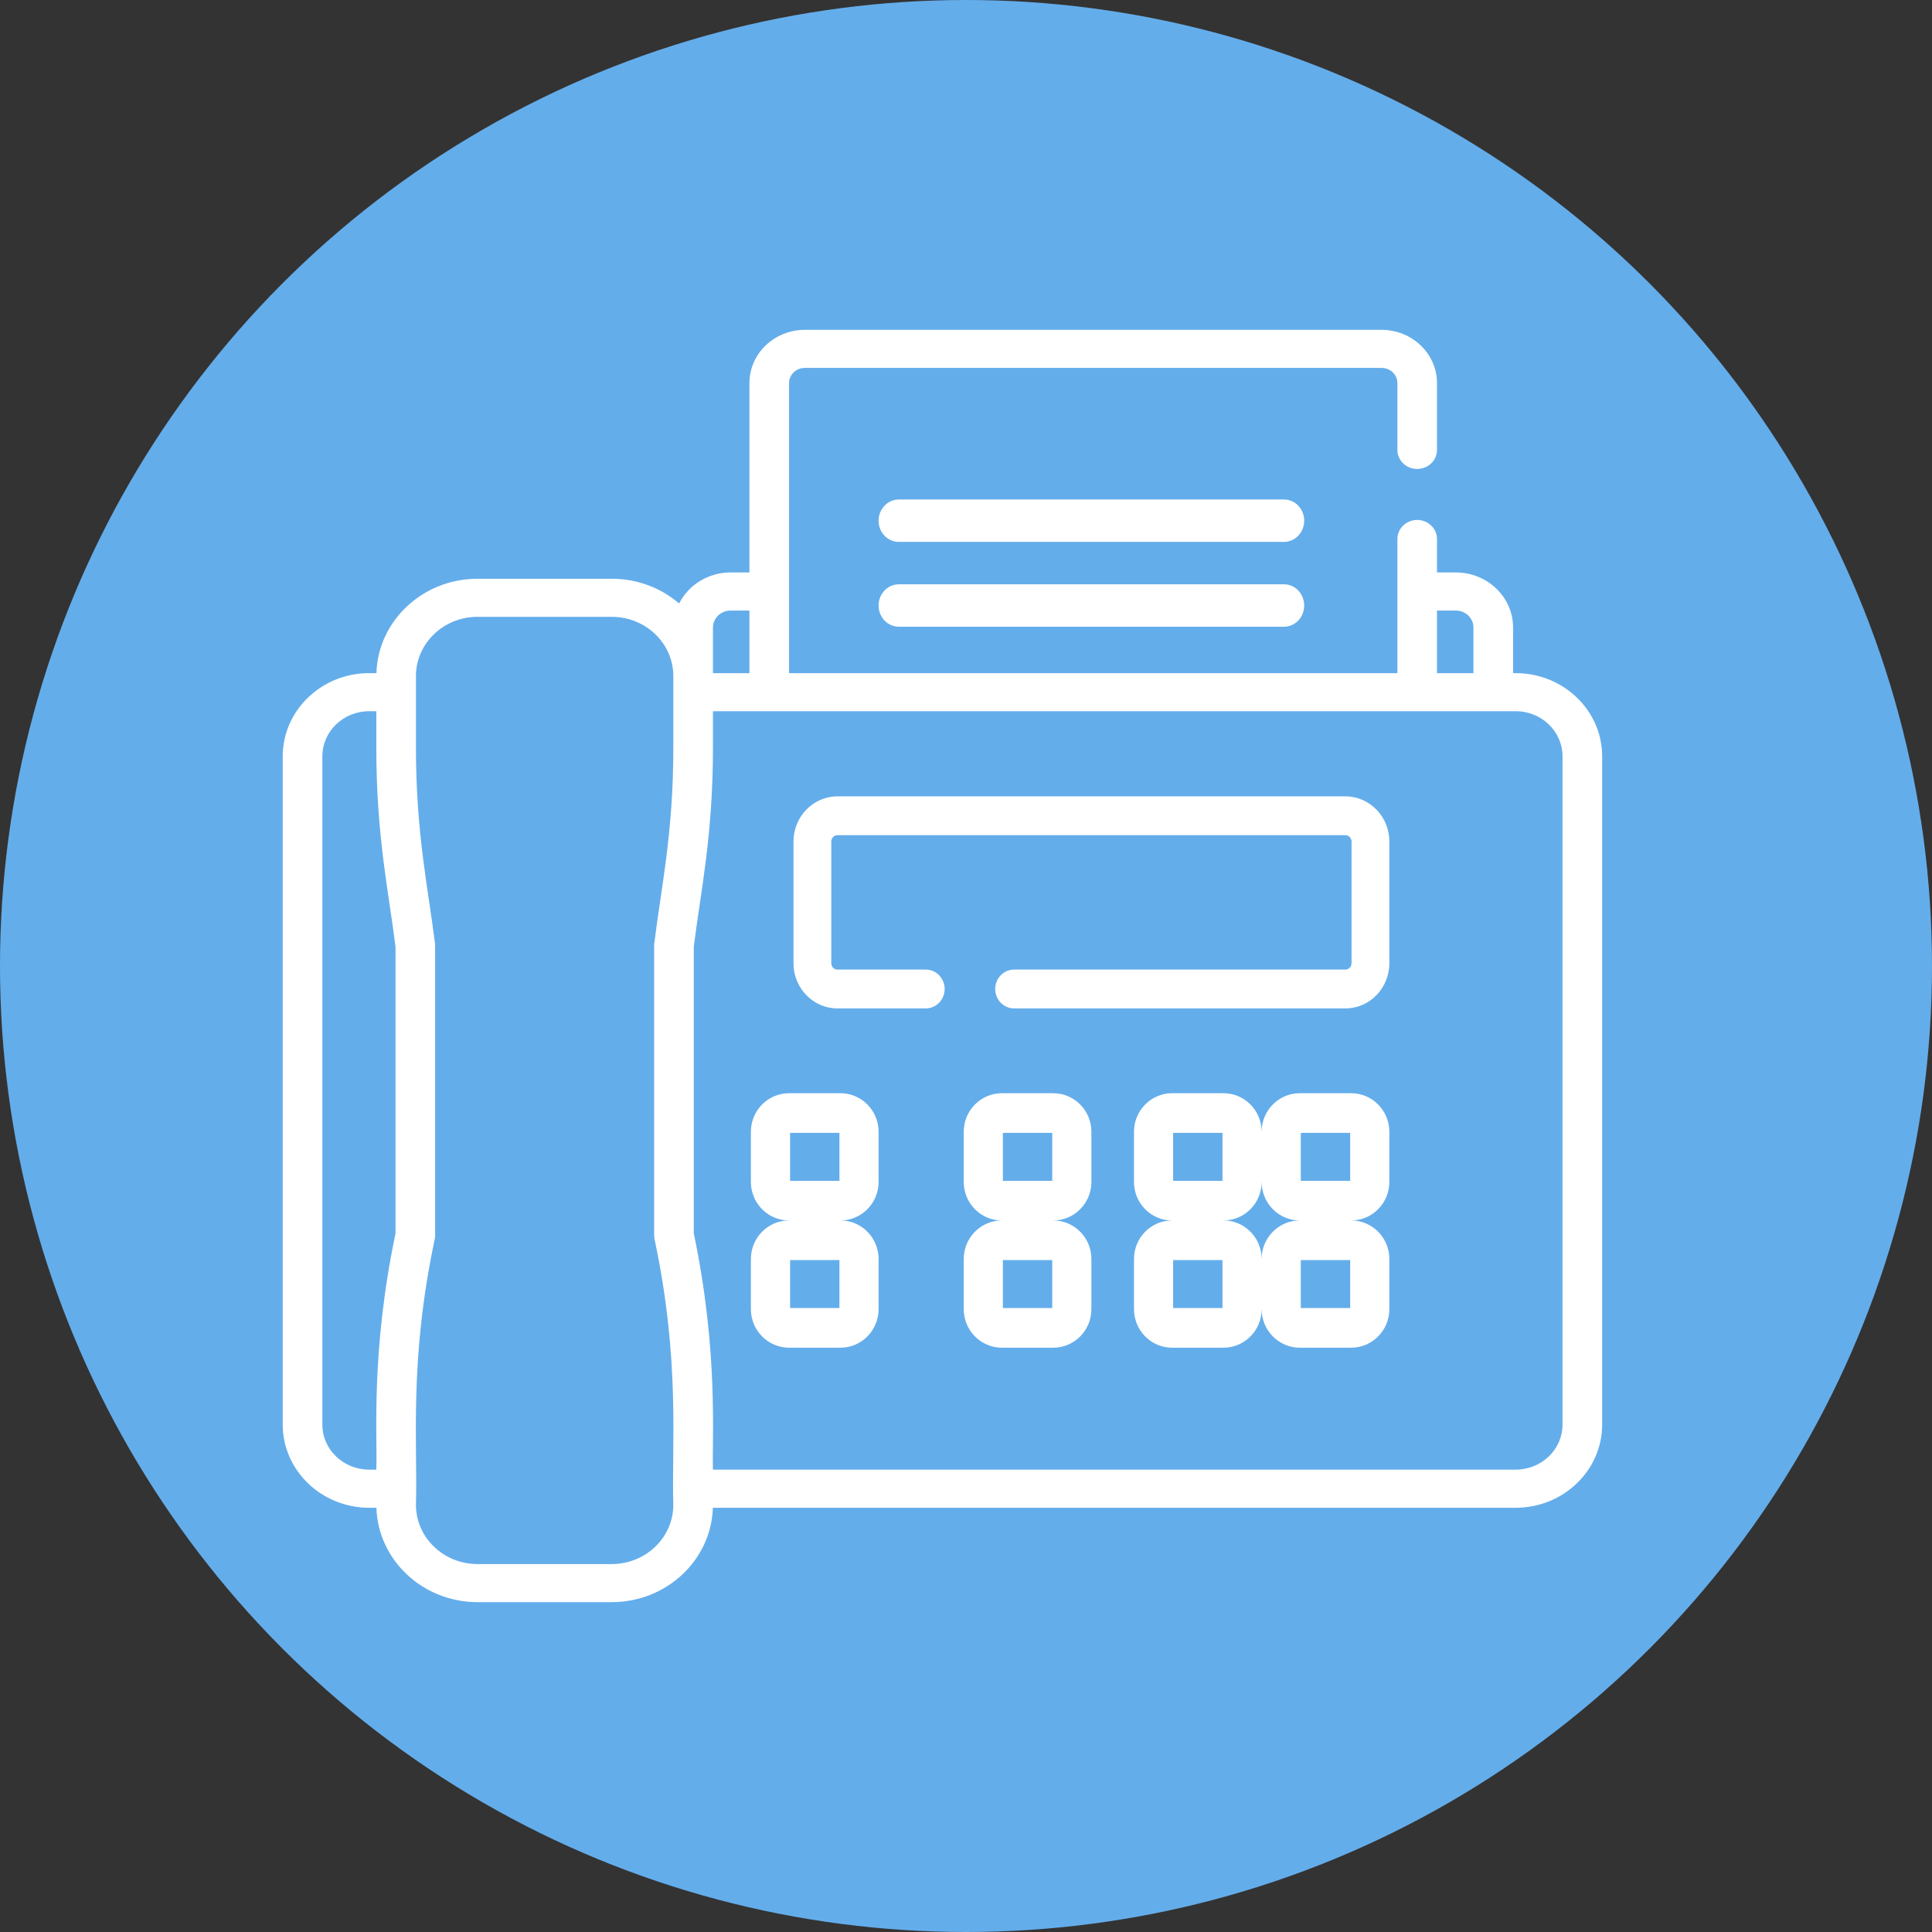 <?xml version="1.0" encoding="UTF-8"?>
<svg width="41px" height="41px" viewBox="0 0 41 41" version="1.1" xmlns="http://www.w3.org/2000/svg" xmlns:xlink="http://www.w3.org/1999/xlink">
    <rect x="0" y="0" width="41" height="41" fill="#333333" stroke="none"/>
    <!-- Generator: sketchtool 60.1 (101010) - https://sketch.com -->
    <title>EFFD5D75-078C-4F3D-8C50-C038AE8C1F37</title>
    <desc>Created with sketchtool.</desc>
    <g id="Page-1" stroke="none" stroke-width="1" fill="none" fill-rule="evenodd">
        <g id="Homepage" transform="translate(-1174, -2760)">
            <g id="FOOTER" transform="translate(-1, 2584)">
                <g id="Group-4">
                    <g id="Group-26" transform="translate(1175, 176)">
                        <circle id="Oval-Copy" fill="#64ADEB" cx="20.5" cy="20.5" r="20.5"></circle>
                        <path d="M29.321,7 C29.968,7 30.495,7.507 30.495,8.129 L30.495,8.129 L30.495,9.548 C30.495,9.771 30.307,9.952 30.075,9.952 C29.843,9.952 29.655,9.771 29.655,9.548 L29.655,9.548 L29.655,8.129 C29.655,7.952 29.505,7.808 29.321,7.808 L29.321,7.808 L17.078,7.808 C16.894,7.808 16.745,7.952 16.745,8.129 L16.745,8.129 L16.745,14.285 L29.655,14.285 L29.655,11.438 C29.655,11.215 29.843,11.034 30.075,11.034 C30.307,11.034 30.495,11.215 30.495,11.438 L30.495,11.438 L30.495,12.148 L30.895,12.148 C31.565,12.148 32.11,12.673 32.11,13.317 L32.11,13.317 L32.11,14.285 L32.166,14.285 C33.177,14.285 34,15.076 34,16.049 L34,16.049 L34,30.233 C34,31.205 33.177,31.997 32.166,31.997 L32.166,31.997 L15.128,31.997 C15.094,33.107 14.145,34 12.982,34 L12.982,34 L10.134,34 C8.971,34 8.022,33.107 7.988,31.997 L7.988,31.997 L7.834,31.997 C6.823,31.997 6,31.205 6,30.233 L6,30.233 L6,16.049 C6,15.076 6.823,14.285 7.834,14.285 L7.834,14.285 L7.988,14.285 C8.022,13.175 8.971,12.282 10.134,12.282 L10.134,12.282 L12.982,12.282 C13.531,12.282 14.032,12.48 14.412,12.807 C14.609,12.417 15.025,12.148 15.505,12.148 L15.505,12.148 L15.904,12.148 L15.904,8.129 C15.904,7.507 16.431,7 17.078,7 L17.078,7 Z M12.982,13.09 L10.134,13.09 C9.413,13.09 8.827,13.654 8.827,14.347 L8.827,14.347 L8.827,15.872 C8.827,17.699 9.093,18.894 9.23,20.013 C9.233,20.031 9.234,20.049 9.234,20.068 L9.234,20.068 L9.234,26.214 C9.234,26.241 9.231,26.268 9.226,26.295 C8.675,28.89 8.866,30.657 8.827,31.935 C8.827,32.628 9.413,33.192 10.134,33.192 L10.134,33.192 L12.982,33.192 C13.703,33.192 14.289,32.628 14.289,31.935 C14.25,30.646 14.441,28.889 13.89,26.295 C13.885,26.268 13.882,26.241 13.882,26.214 L13.882,26.214 L13.882,20.068 C13.882,20.049 13.883,20.031 13.886,20.013 C14.028,18.851 14.289,17.692 14.289,15.872 L14.289,15.872 L14.289,14.347 C14.289,13.654 13.703,13.09 12.982,13.09 L12.982,13.09 Z M7.986,15.093 L7.834,15.093 C7.286,15.093 6.841,15.522 6.841,16.049 L6.841,16.049 L6.841,30.233 C6.841,30.76 7.286,31.188 7.834,31.188 L7.834,31.188 L7.986,31.188 C8.012,30.493 7.863,28.7 8.394,26.173 L8.394,26.173 L8.394,20.095 C8.255,18.965 7.986,17.76 7.986,15.872 L7.986,15.872 L7.986,15.093 Z M32.166,15.093 L15.13,15.093 L15.13,15.872 C15.13,17.766 14.861,18.959 14.723,20.095 L14.723,20.095 L14.723,26.173 C15.253,28.703 15.106,30.527 15.13,31.188 L15.13,31.188 L32.166,31.188 C32.714,31.188 33.159,30.76 33.159,30.233 L33.159,30.233 L33.159,16.049 C33.159,15.522 32.714,15.093 32.166,15.093 L32.166,15.093 Z M17.837,23.2 C18.283,23.2 18.645,23.567 18.645,24.018 L18.645,24.018 L18.645,25.082 C18.645,25.533 18.283,25.9 17.837,25.9 L17.837,25.9 L17.938,25.906 C18.336,25.957 18.645,26.301 18.645,26.718 L18.645,26.718 L18.645,27.782 C18.645,28.233 18.283,28.6 17.837,28.6 L17.837,28.6 L16.744,28.6 C16.298,28.6 15.935,28.233 15.935,27.782 L15.935,27.782 L15.935,26.718 C15.935,26.267 16.298,25.9 16.744,25.9 L16.744,25.9 L16.642,25.894 C16.244,25.843 15.935,25.499 15.935,25.082 L15.935,25.082 L15.935,24.018 C15.935,23.567 16.298,23.2 16.744,23.2 L16.744,23.2 Z M22.353,23.2 C22.799,23.2 23.161,23.567 23.161,24.018 L23.161,24.018 L23.161,25.082 C23.161,25.533 22.799,25.9 22.353,25.9 L22.353,25.9 L22.454,25.906 C22.852,25.957 23.161,26.301 23.161,26.718 L23.161,26.718 L23.161,27.782 C23.161,28.233 22.799,28.6 22.353,28.6 L22.353,28.6 L21.26,28.6 C20.814,28.6 20.452,28.233 20.452,27.782 L20.452,27.782 L20.452,26.718 C20.452,26.267 20.814,25.9 21.26,25.9 L21.26,25.9 L21.158,25.894 C20.761,25.843 20.452,25.499 20.452,25.082 L20.452,25.082 L20.452,24.018 C20.452,23.567 20.814,23.2 21.26,23.2 L21.26,23.2 Z M26.768,27.885 C26.718,28.287 26.377,28.6 25.966,28.6 L25.966,28.6 L24.873,28.6 C24.427,28.6 24.065,28.233 24.065,27.782 L24.065,27.782 L24.065,26.718 C24.065,26.267 24.427,25.9 24.873,25.9 L24.873,25.9 L24.771,25.894 C24.373,25.843 24.065,25.499 24.065,25.082 L24.065,25.082 L24.065,24.018 C24.065,23.567 24.427,23.2 24.873,23.2 L24.873,23.2 L25.966,23.2 C26.412,23.2 26.774,23.567 26.774,24.018 L26.774,24.018 L26.78,23.915 C26.83,23.513 27.171,23.2 27.582,23.2 L27.582,23.2 L28.676,23.2 C29.121,23.2 29.484,23.567 29.484,24.018 L29.484,24.018 L29.484,25.082 C29.484,25.533 29.121,25.9 28.676,25.9 L28.676,25.9 L28.777,25.906 C29.175,25.957 29.484,26.301 29.484,26.718 L29.484,26.718 L29.484,27.782 C29.484,28.233 29.121,28.6 28.676,28.6 L28.676,28.6 L27.582,28.6 C27.137,28.6 26.774,28.233 26.774,27.782 L26.774,27.782 Z M17.814,26.741 L16.767,26.741 L16.767,27.759 L17.814,27.759 L17.814,26.741 Z M22.33,26.741 L21.283,26.741 L21.283,27.759 L22.33,27.759 L22.33,26.741 Z M25.943,26.741 L24.896,26.741 L24.896,27.759 L25.943,27.759 L25.943,26.741 Z M28.653,26.741 L27.605,26.741 L27.605,27.759 L28.653,27.759 L28.653,26.741 Z M17.814,24.041 L16.767,24.041 L16.767,25.059 L17.814,25.059 L17.814,24.041 Z M22.33,24.041 L21.283,24.041 L21.283,25.059 L22.33,25.059 L22.33,24.041 Z M25.943,24.041 L24.896,24.041 L24.896,25.059 L25.943,25.059 L25.943,24.041 Z M28.653,24.041 L27.605,24.041 L27.605,25.059 L28.653,25.059 L28.653,24.041 Z M28.551,16.9 C29.066,16.9 29.484,17.33 29.484,17.858 L29.484,17.858 L29.484,20.442 C29.484,20.97 29.066,21.4 28.551,21.4 L28.551,21.4 L21.521,21.4 C21.299,21.4 21.12,21.216 21.12,20.988 C21.12,20.761 21.299,20.576 21.521,20.576 L21.521,20.576 L28.551,20.576 C28.623,20.576 28.682,20.516 28.682,20.442 L28.682,20.442 L28.682,17.858 C28.682,17.784 28.623,17.724 28.551,17.724 L28.551,17.724 L17.771,17.724 C17.699,17.724 17.641,17.784 17.641,17.858 L17.641,17.858 L17.641,20.442 C17.641,20.516 17.699,20.576 17.771,20.576 L17.771,20.576 L19.646,20.576 C19.867,20.576 20.047,20.761 20.047,20.988 C20.047,21.216 19.867,21.4 19.646,21.4 L19.646,21.4 L17.771,21.4 C17.257,21.4 16.839,20.97 16.839,20.442 L16.839,20.442 L16.839,17.858 C16.839,17.33 17.257,16.9 17.771,16.9 L17.771,16.9 Z M30.895,12.957 L30.495,12.957 L30.495,14.285 L31.269,14.285 L31.269,13.317 C31.269,13.118 31.101,12.957 30.895,12.957 L30.895,12.957 Z M15.904,12.957 L15.505,12.957 C15.298,12.957 15.13,13.118 15.13,13.317 L15.13,13.317 L15.13,14.285 L15.904,14.285 L15.904,12.957 Z M27.248,12.4 C27.485,12.4 27.677,12.601 27.677,12.85 C27.677,13.099 27.485,13.3 27.248,13.3 L27.248,13.3 L19.075,13.3 C18.837,13.3 18.645,13.099 18.645,12.85 C18.645,12.601 18.837,12.4 19.075,12.4 L19.075,12.4 Z M27.248,10.6 C27.485,10.6 27.677,10.801 27.677,11.05 C27.677,11.299 27.485,11.5 27.248,11.5 L27.248,11.5 L19.075,11.5 C18.837,11.5 18.645,11.299 18.645,11.05 C18.645,10.801 18.837,10.6 19.075,10.6 L19.075,10.6 Z M26.78,26.615 C26.83,26.213 27.171,25.9 27.582,25.9 L27.582,25.9 L27.481,25.894 C27.083,25.843 26.774,25.499 26.774,25.082 L26.774,25.082 L26.768,25.185 C26.718,25.587 26.377,25.9 25.966,25.9 L25.966,25.9 L26.067,25.906 C26.465,25.957 26.774,26.301 26.774,26.718 L26.774,26.718 Z" id="Combined-Shape" fill="#FFFFFF" fill-rule="nonzero"></path>
                    </g>
                </g>
            </g>
        </g>
    </g>
</svg>